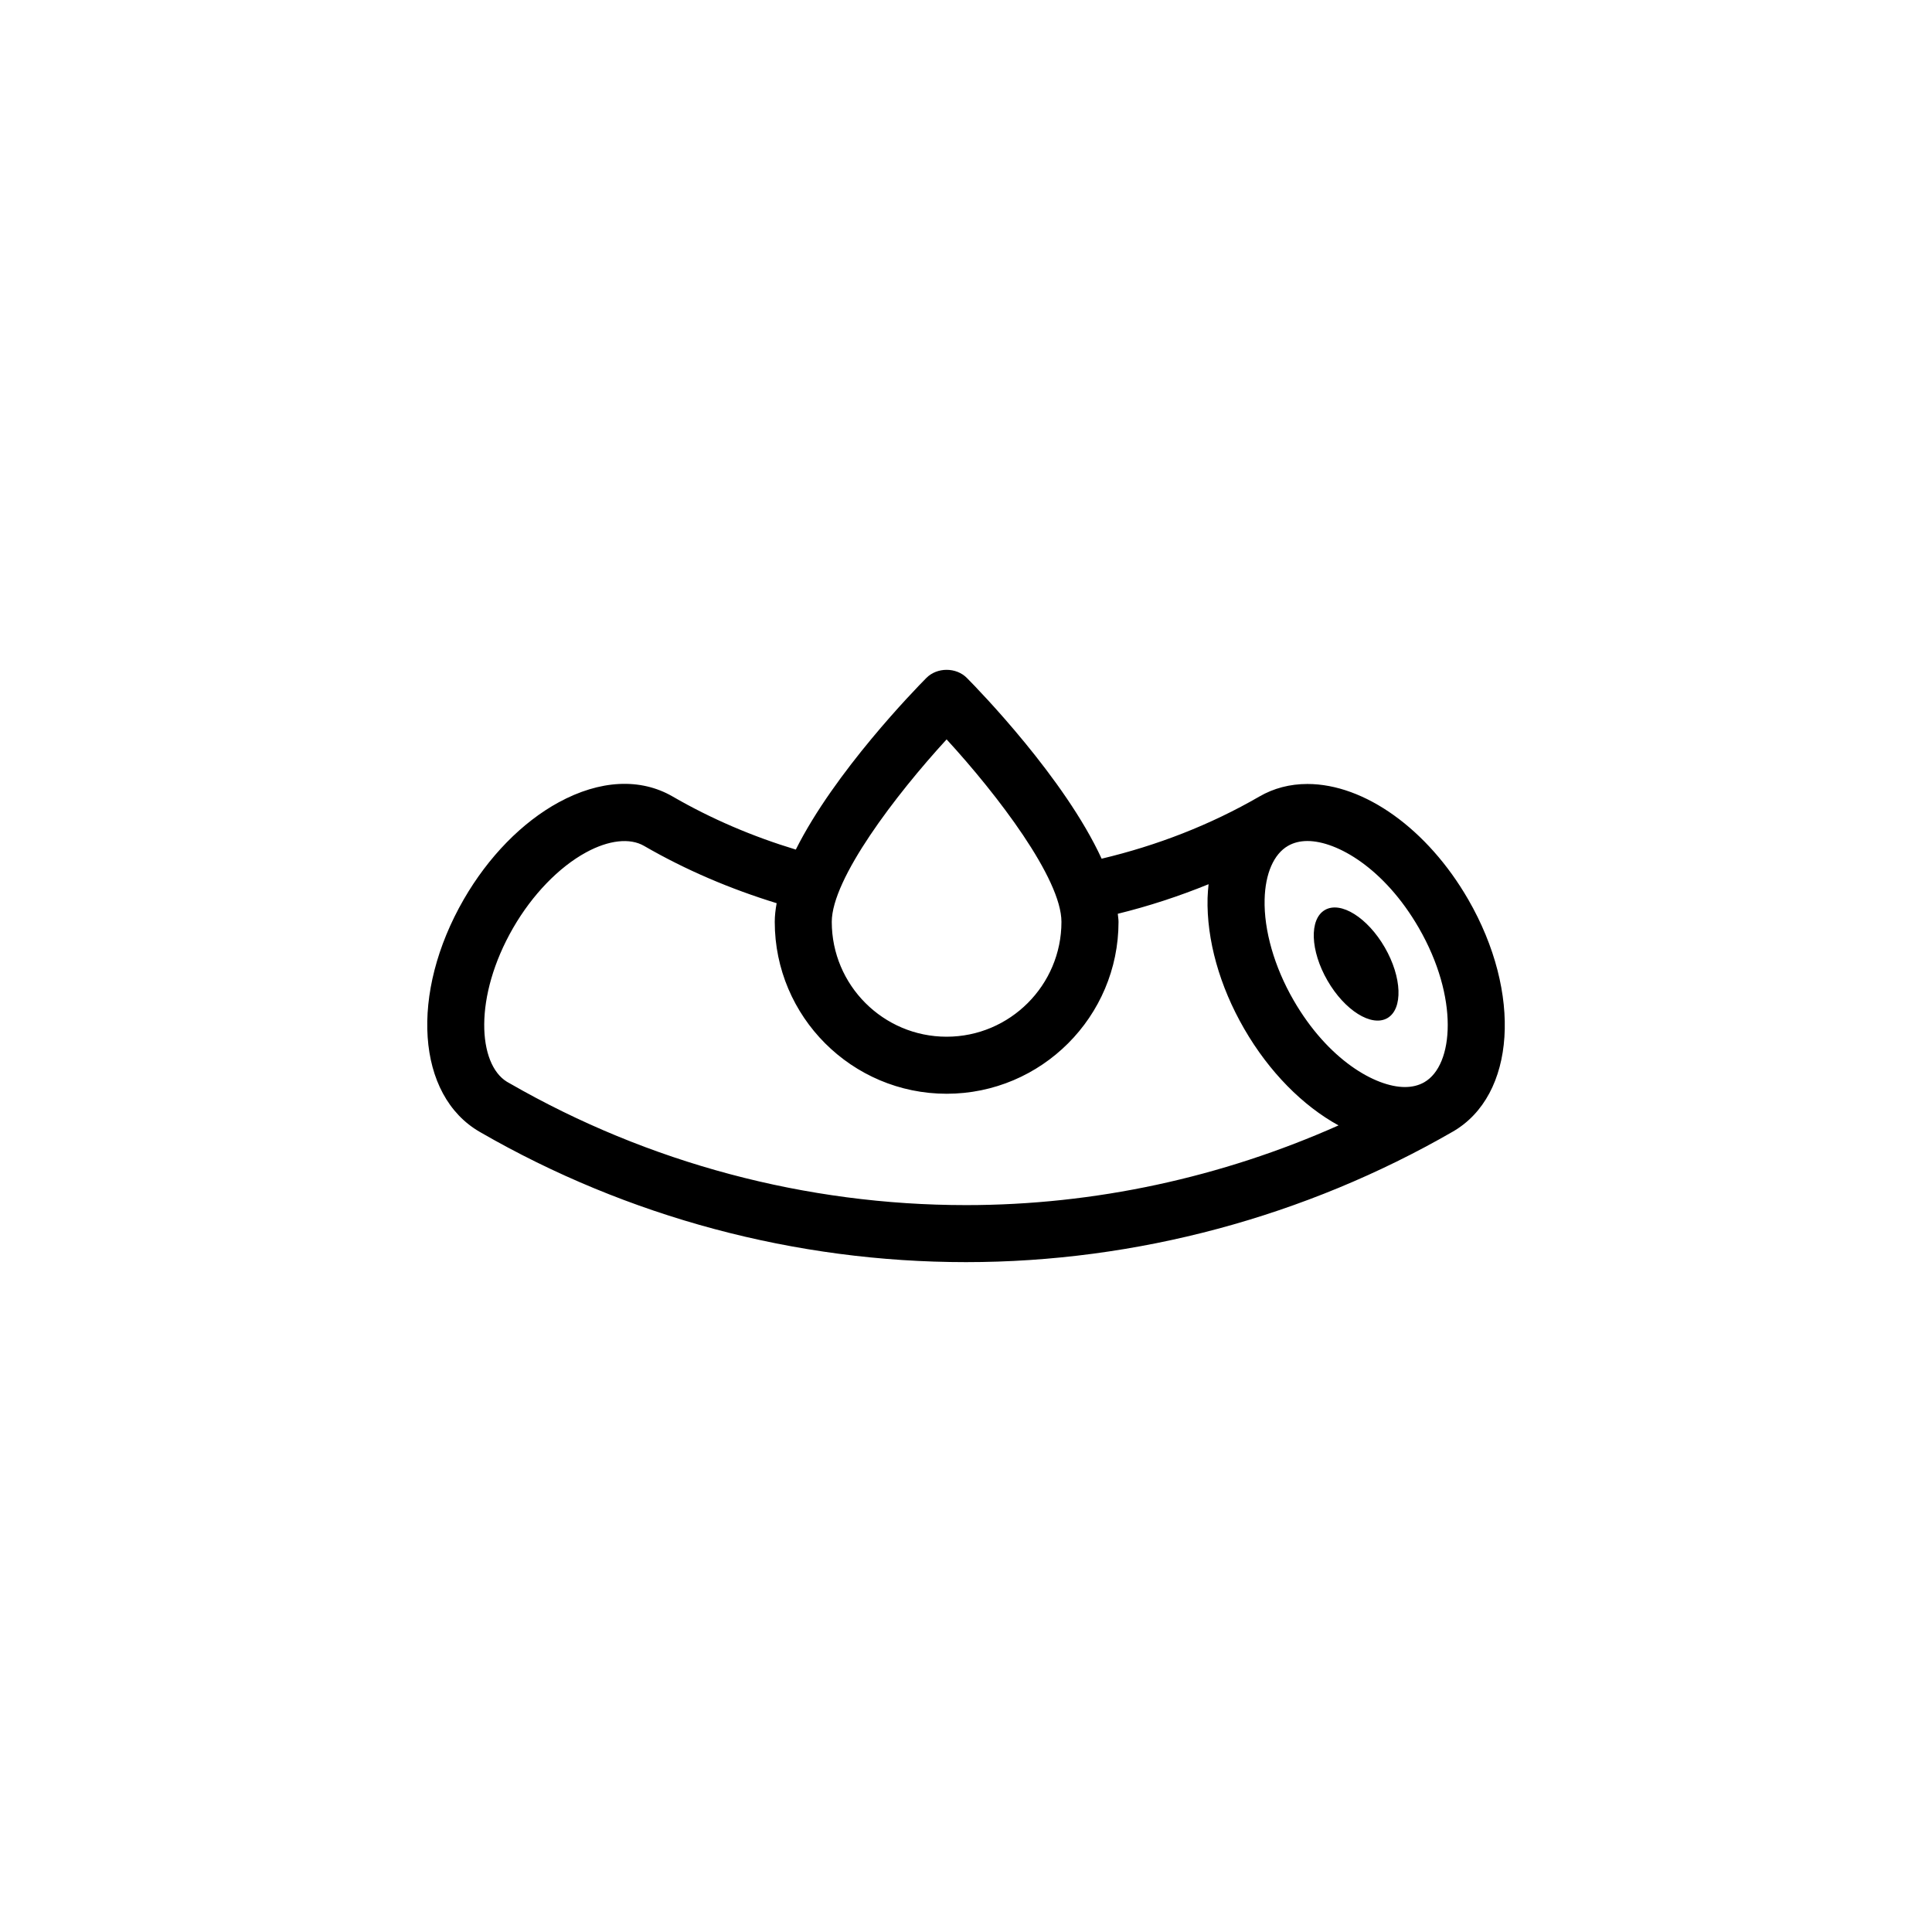 <?xml version="1.0" encoding="UTF-8"?>
<!-- The Best Svg Icon site in the world: iconSvg.co, Visit us! https://iconsvg.co -->
<svg fill="#000000" width="800px" height="800px" version="1.1" viewBox="144 144 512 512" xmlns="http://www.w3.org/2000/svg">
 <path d="m533.07 382.33c-10.727-18.57-27.438-30.566-42.586-30.566-4.637 0-8.922 1.117-12.723 3.316-13.07 7.562-27.207 13.012-41.82 16.484-9.758-21.254-32.484-44.652-35.711-47.902-2.836-2.863-7.891-2.863-10.734 0-3.094 3.125-24.305 24.914-34.598 45.488-11.352-3.441-22.34-8.098-32.66-14.078-8.555-4.941-19.262-4.387-30.164 1.547-9.703 5.285-18.637 14.414-25.164 25.715-14.367 24.898-12.586 51.934 4.246 61.641 0.035 0.02 0.082 0.047 0.125 0.07 39.055 22.531 83.566 34.434 128.72 34.434 45.141 0 89.957-12.07 129.04-34.602 16.633-9.617 18.41-36.652 4.031-61.547zm-138.21-42.383c13.504 14.699 30.434 36.918 30.434 48.359 0 16.781-13.66 30.434-30.434 30.434-16.785 0-30.434-13.652-30.434-30.434 0-11.422 16.938-33.648 30.434-48.359zm5.129 123.42c-42.391 0-84.176-11.148-120.86-32.238-0.086-0.055-0.59-0.344-0.777-0.441-7.699-4.695-8.922-22.477 1.641-40.793 5.078-8.793 12.113-16.078 19.305-19.996 6.012-3.281 11.613-3.898 15.367-1.738 11.113 6.434 22.945 11.441 35.156 15.195-0.312 1.703-0.504 3.359-0.504 4.949 0 25.113 20.43 45.551 45.551 45.551 25.109 0 45.551-20.434 45.551-45.551 0-0.695-0.133-1.43-0.195-2.144 8.195-2.016 16.238-4.648 24.059-7.836-0.117 1.188-0.23 2.394-0.266 3.648-0.277 11.043 3.164 23.352 9.691 34.641 6.629 11.492 15.578 20.453 25.016 25.629-30.992 13.797-64.645 21.125-98.73 21.125zm121.48-32.574c-1.477 0.852-3.215 1.285-5.152 1.285h-0.004c-7.812 0-20.383-7.203-29.512-23.02-5.078-8.793-7.875-18.523-7.664-26.707 0.168-6.84 2.422-12.012 6.191-14.184 1.48-0.855 3.215-1.289 5.16-1.289 7.809 0 20.367 7.203 29.5 23.008 10.652 18.449 9.328 36.371 1.48 40.906zm-26.352-45.637c-4.191 2.414-3.894 10.797 0.676 18.707 4.559 7.906 11.672 12.367 15.875 9.949 4.191-2.434 3.879-10.82-0.68-18.723-4.57-7.91-11.672-12.367-15.871-9.934z"/>
</svg>